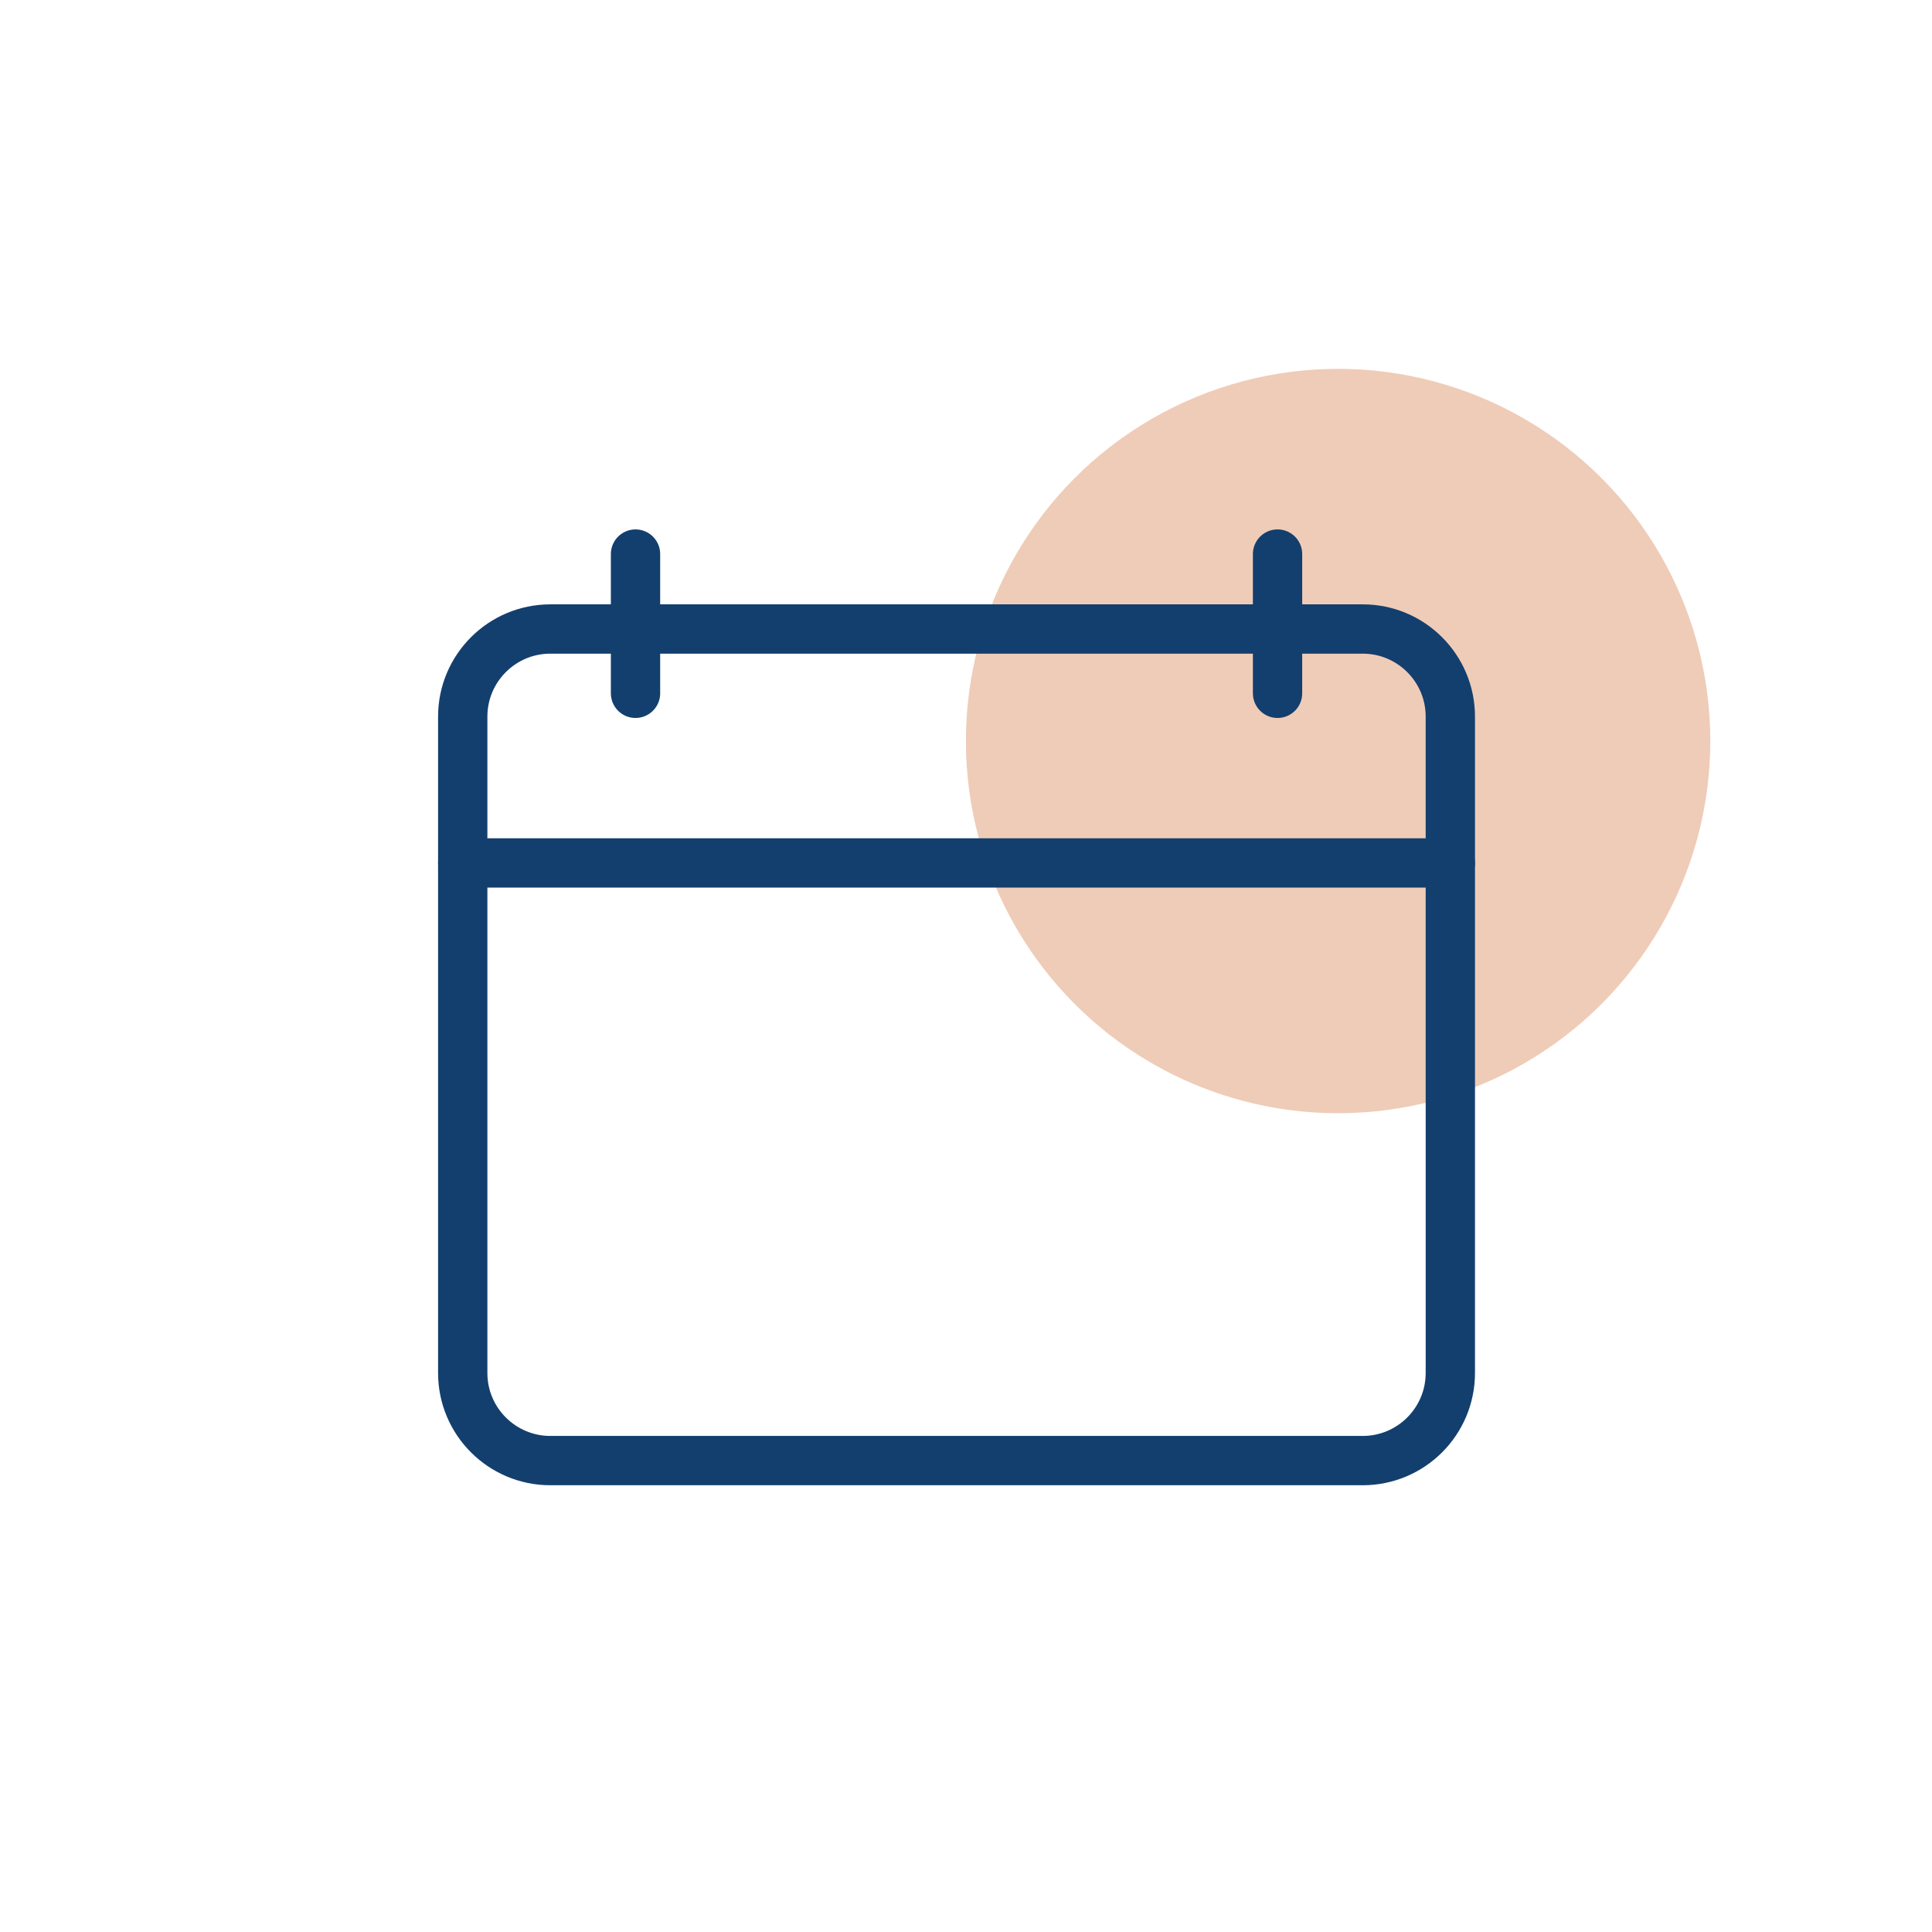 <?xml version="1.0" encoding="UTF-8"?> <svg xmlns="http://www.w3.org/2000/svg" xmlns:xlink="http://www.w3.org/1999/xlink" version="1.1" x="0px" y="0px" viewBox="0 0 97.95 97.95" style="enable-background:new 0 0 97.95 97.95;" xml:space="preserve"> <style type="text/css"> .st0{fill:#EFCCB8;} .st1{fill:none;stroke:#133F6E;stroke-width:2.5;stroke-linecap:round;stroke-linejoin:round;stroke-miterlimit:10;} .st2{fill:none;stroke:#133F6E;stroke-width:2.5;stroke-linecap:round;stroke-miterlimit:10;} .st3{fill:none;stroke:#133F6E;stroke-width:2.5;stroke-miterlimit:10;} .st4{fill:none;stroke:#133F6E;stroke-width:2.5;stroke-linecap:round;stroke-linejoin:round;} </style> <g id="Pallo"> <circle class="st0" cx="67.84" cy="37.57" r="18.87"></circle> </g> <g id="SINN"> </g> <g id="VIH"> <path class="st1" d="M69.09,74.05H27.9c-2.45,0-4.44-1.99-4.44-4.44V36.33c0-2.45,1.99-4.44,4.44-4.44h41.19 c2.45,0,4.44,1.99,4.44,4.44v33.28C73.53,72.06,71.54,74.05,69.09,74.05z"></path> <line class="st1" x1="23.46" y1="43.75" x2="73.53" y2="43.75"></line> <g> <line class="st1" x1="32.22" y1="28.09" x2="32.22" y2="35.15"></line> <line class="st1" x1="64.77" y1="28.09" x2="64.77" y2="35.15"></line> </g> </g> </svg> 